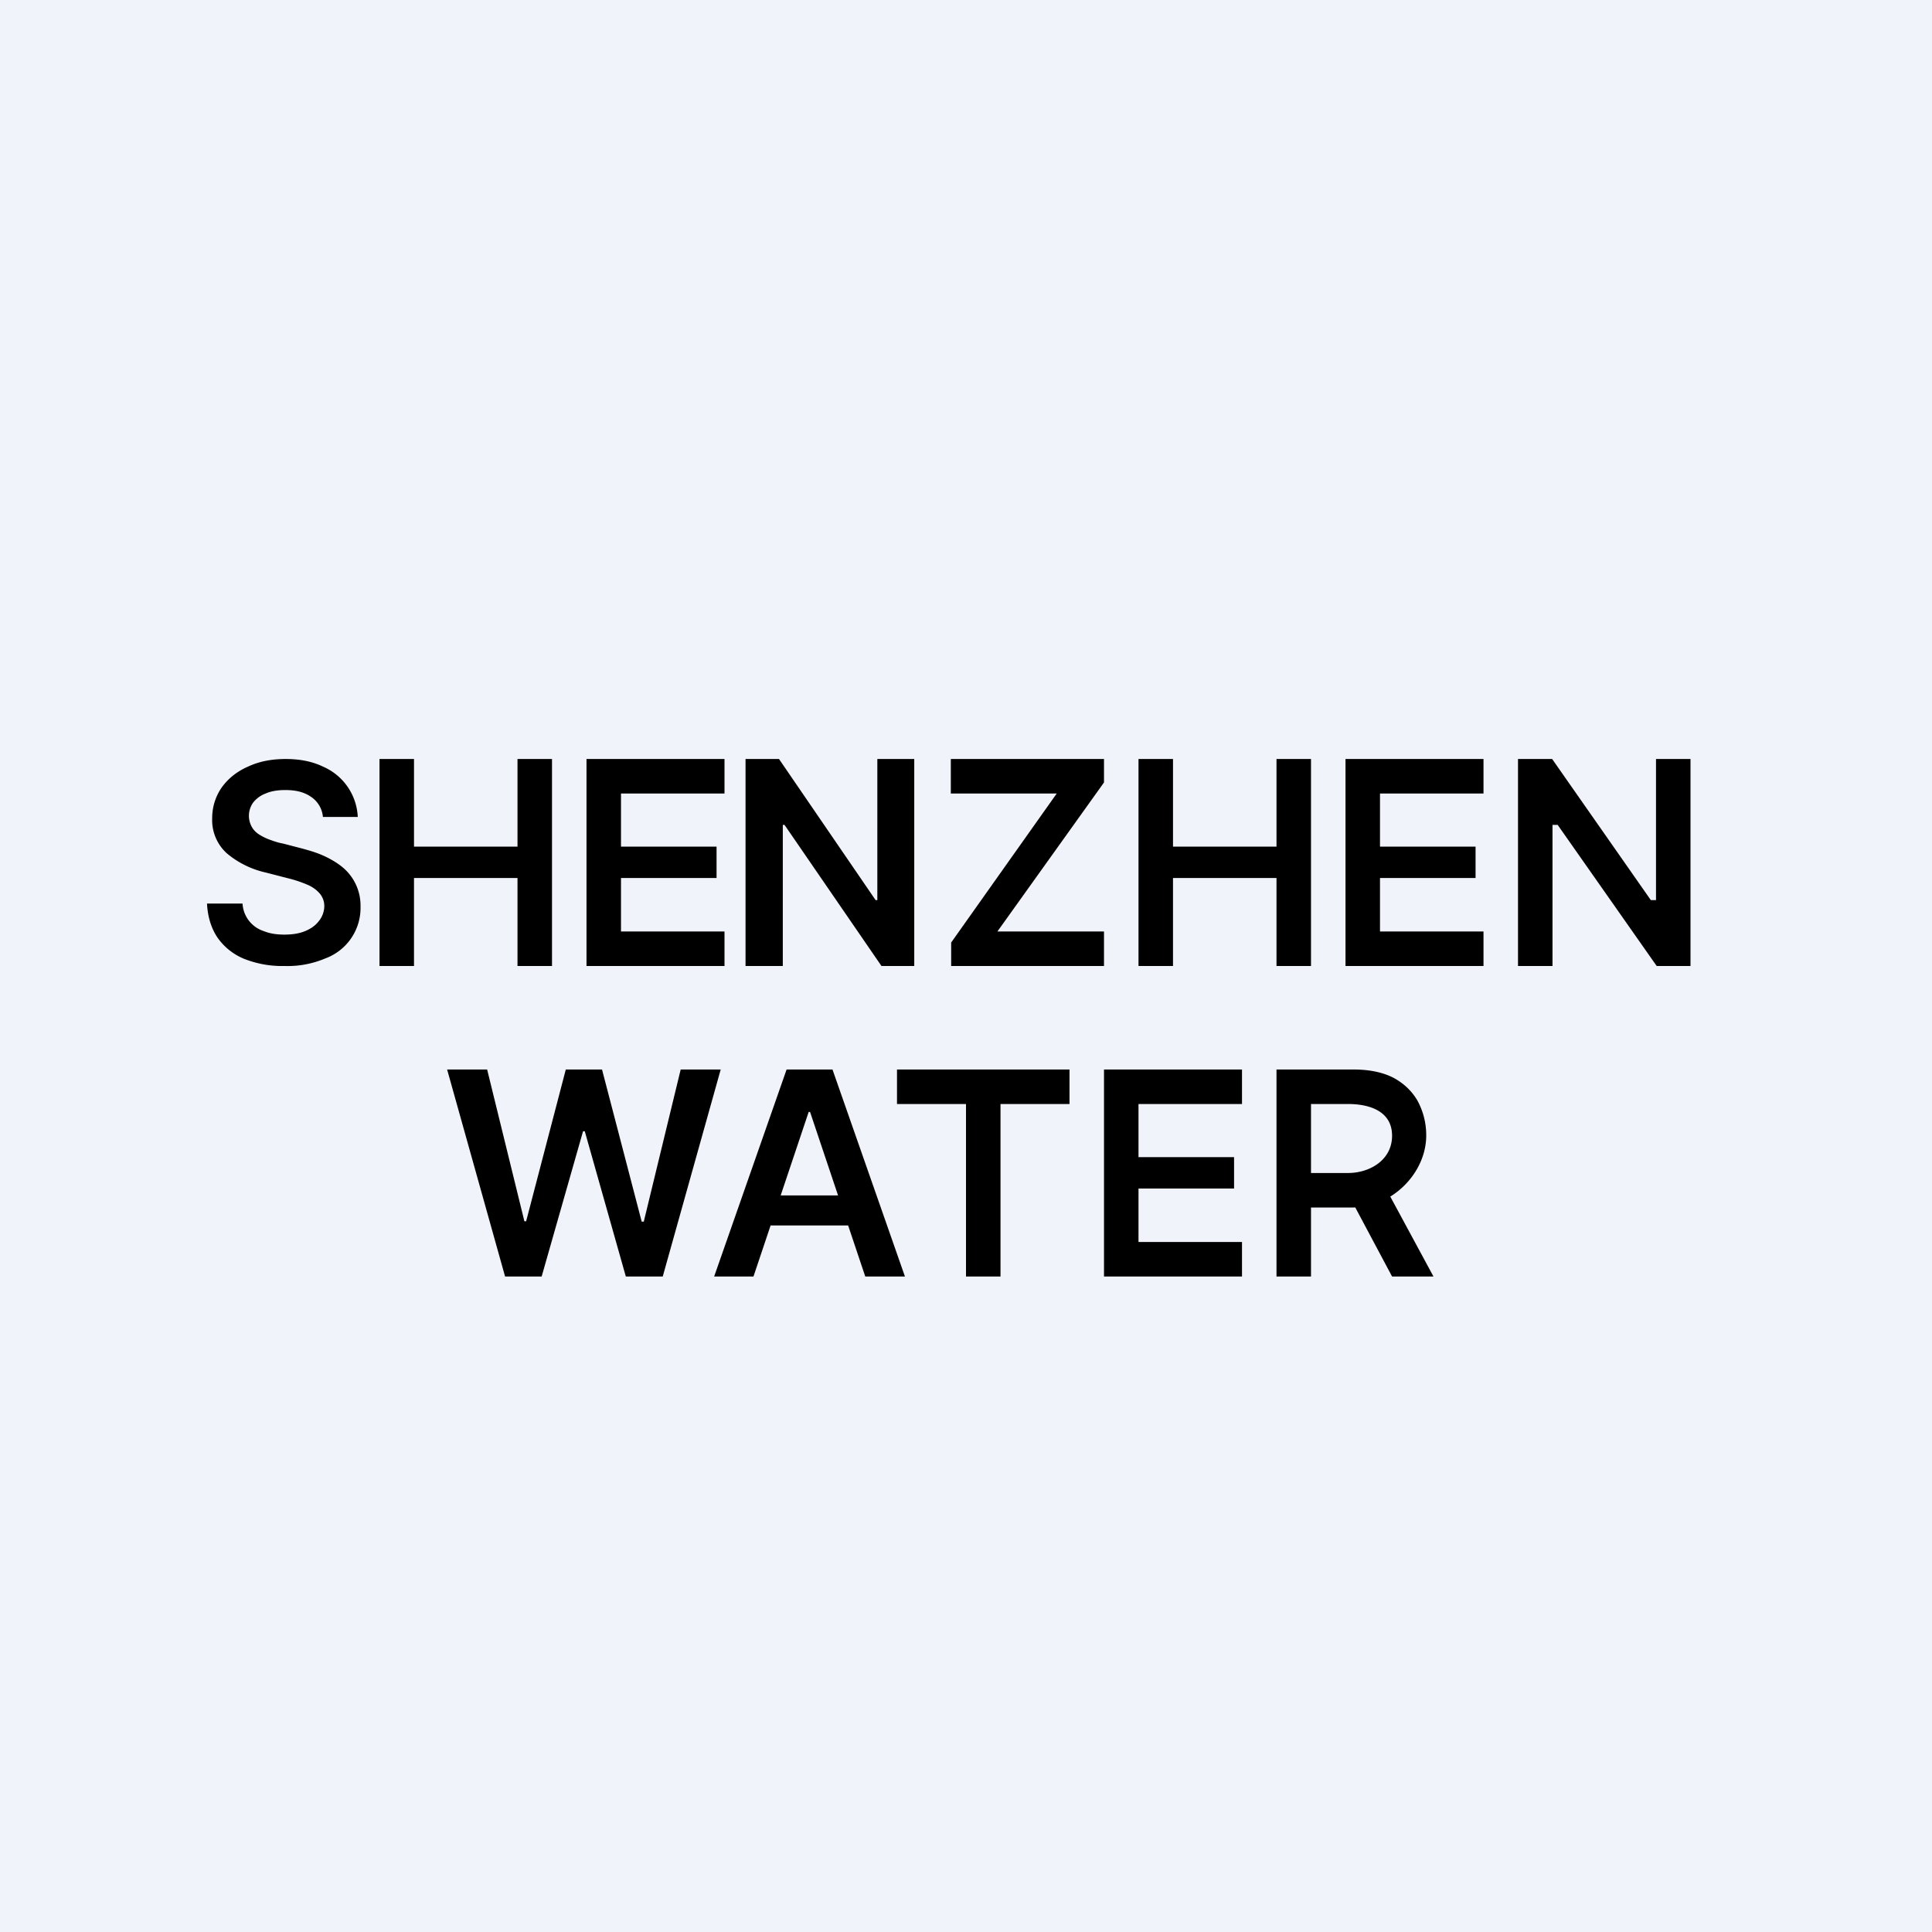 <svg width="56" height="56" viewBox="0 0 56 56" xmlns="http://www.w3.org/2000/svg"><path fill="#F0F3FA" d="M0 0h56v56H0z"/><path d="M37 37v-6h2.23c.46 0 .85.08 1.16.24.3.16.54.39.7.67.16.3.25.63.25 1 0 1.1-1 2.09-2.12 2.09h-1.6v-1h1.45c.64 0 1.28-.38 1.28-1.08 0-.7-.63-.92-1.28-.92H38v5h-1Zm3.08-2.72L41.55 37h-1.2l-1.45-2.72h1.18ZM26 32v-1h5v1h-2v5h-1v-5h-2Zm-4.16 5H20.7l2.1-6h1.33l2.1 6h-1.15l-1.6-4.77h-.04L21.84 37Zm.04-2.35h3.14v.87h-3.14v-.87ZM14.64 37l-1.68-6h1.16l1.08 4.4h.05L16.4 31h1.05l1.15 4.41h.06L19.73 31h1.16l-1.68 6h-1.07l-1.19-4.21h-.05L15.7 37h-1.06ZM49 22v6h-.98l-2.87-4.09H45V28h-1v-6h.99l2.86 4.09H48V22h1Zm-21.43 6v-.68L30.63 23h-3.07v-1H32v.68L28.91 27H32v1h-4.43Zm-1.07-6v6h-.95l-2.81-4.09h-.05V28h-1.08v-6h.97l2.8 4.09h.05V22h1.08ZM17 28v-6h4v1h-3v1.54h2.77v.91H18V27h3v1h-4Zm22 0v-6h4v1h-3v1.54h2.77v.91H40V27h3v1h-4Zm-7 9v-6h4v1h-3v1.54h2.77v.91H33V36h3v1h-4Zm-21-9v-6h1v2.54h3V22h1v6h-1v-2.55h-3V28h-1Zm22 0v-6h1v2.54h3V22h1v6h-1v-2.55h-3V28h-1ZM9.36 23.68a.78.78 0 0 0-.34-.58c-.2-.14-.44-.2-.75-.2-.22 0-.41.03-.57.1a.83.83 0 0 0-.36.26.66.66 0 0 0-.04.71c.05.09.13.17.23.23s.2.11.32.15c.11.04.23.08.35.1l.54.14c.22.06.43.12.63.21s.39.2.55.33a1.44 1.44 0 0 1 .53 1.14 1.56 1.56 0 0 1-1.02 1.51 2.8 2.8 0 0 1-1.18.22 3 3 0 0 1-1.18-.21 1.75 1.75 0 0 1-.77-.62c-.18-.27-.28-.6-.3-.98h1.03a.89.89 0 0 0 .62.8c.17.07.37.1.59.1.23 0 .43-.03.6-.1.17-.07.3-.16.4-.29a.7.7 0 0 0 .16-.43.56.56 0 0 0-.14-.38.97.97 0 0 0-.36-.25 3.5 3.5 0 0 0-.54-.18l-.66-.17a2.65 2.65 0 0 1-1.13-.56 1.3 1.3 0 0 1-.42-1.01c0-.34.1-.64.28-.9.19-.26.44-.46.76-.6.32-.15.68-.22 1.09-.22.41 0 .77.07 1.08.22a1.67 1.67 0 0 1 1.01 1.46H9.36Z"/></svg>